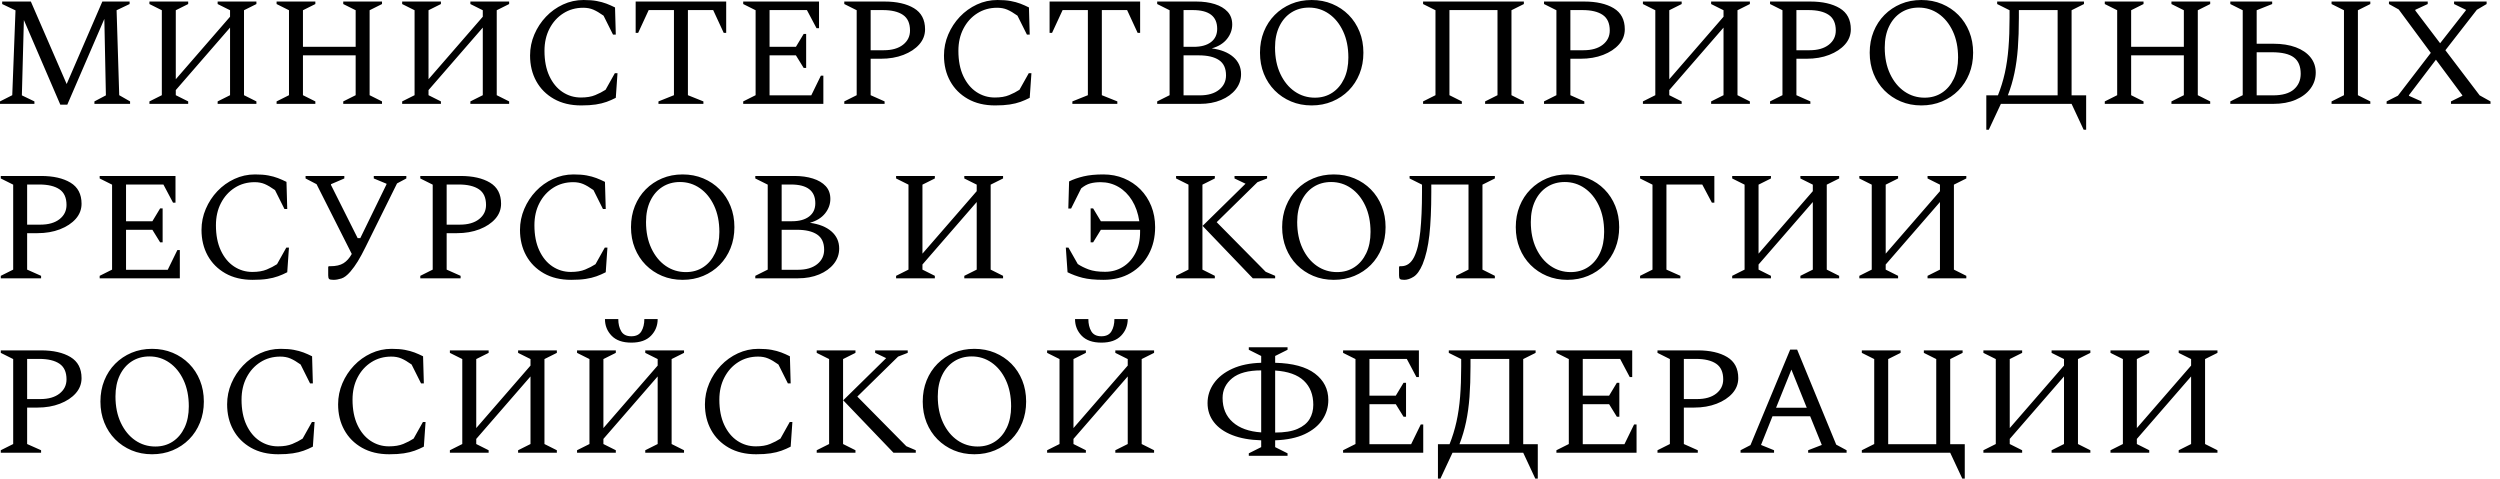 <?xml version="1.0" encoding="UTF-8"?> <svg xmlns="http://www.w3.org/2000/svg" width="193" height="37" viewBox="0 0 193 37" fill="none"><path d="M0 8.019V7.829L0.946 7.349L1.197 0.802L0.168 0.312V0.12H2.382L5.147 6.487L7.9 0.12H10.006V0.312L9.001 0.79L9.204 7.349L10.042 7.829V8.019H7.289V7.829L8.175 7.361L8.055 1.46L5.195 8.08H4.656L1.843 1.545L1.688 7.361L2.657 7.829V8.019H0ZM11.536 8.019V7.829L12.493 7.349V0.79L11.536 0.312V0.12H14.528V0.312L13.571 0.79V6.117L17.76 1.292V0.79L16.802 0.312V0.12H19.795V0.312L18.837 0.79V7.349L19.795 7.829V8.019H16.802V7.829L17.76 7.349V2.131L13.571 6.954V7.349L14.528 7.829V8.019H11.536ZM21.353 8.019V7.829L22.31 7.349V0.79L21.353 0.312V0.12H24.345V0.312L23.388 0.79V3.615H27.457V0.79L26.499 0.312V0.12H29.491V0.312L28.534 0.79V7.349L29.491 7.829V8.019H26.499V7.829L27.457 7.349V4.273H23.388V7.349L24.345 7.829V8.019H21.353ZM31.047 8.019V7.829L32.005 7.349V0.79L31.047 0.312V0.12H34.039V0.312L33.082 0.79V6.117L37.271 1.292V0.79L36.313 0.312V0.12H39.306V0.312L38.348 0.79V7.349L39.306 7.829V8.019H36.313V7.829L37.271 7.349V2.131L33.082 6.954V7.349L34.039 7.829V8.019H31.047ZM44.87 8.139C44.057 8.139 43.354 7.971 42.764 7.636C42.173 7.301 41.718 6.844 41.399 6.266C41.08 5.687 40.921 5.027 40.921 4.285C40.921 3.719 41.031 3.178 41.25 2.663C41.469 2.148 41.769 1.692 42.148 1.292C42.526 0.893 42.965 0.579 43.464 0.347C43.963 0.116 44.491 0 45.05 0C45.449 0 45.788 0.026 46.067 0.078C46.346 0.13 46.596 0.197 46.816 0.281C47.034 0.365 47.256 0.463 47.48 0.575L47.539 2.67H47.324L46.594 1.209C46.29 0.993 46.025 0.838 45.798 0.742C45.57 0.646 45.313 0.599 45.026 0.599C44.452 0.599 43.939 0.742 43.488 1.03C43.037 1.317 42.682 1.71 42.423 2.209C42.164 2.707 42.034 3.28 42.034 3.926C42.034 4.684 42.159 5.332 42.411 5.871C42.662 6.409 43.001 6.82 43.428 7.104C43.855 7.387 44.328 7.528 44.846 7.528C45.285 7.528 45.655 7.467 45.953 7.342C46.253 7.219 46.518 7.082 46.75 6.93L47.467 5.649H47.671L47.539 7.552C47.308 7.672 47.07 7.776 46.827 7.864C46.583 7.952 46.306 8.019 45.995 8.067C45.684 8.115 45.309 8.139 44.87 8.139ZM50.833 8.019V7.829L52.029 7.349V0.779H50.078L49.265 2.538H49.073V0.12H56.062V2.538H55.871L55.058 0.779H53.107V7.349L54.303 7.829V8.019H50.833ZM57.376 8.019V7.829L58.333 7.349V0.79L57.376 0.312V0.12H63.229V2.179H63.037L62.295 0.779H59.41V3.615H61.445L62.043 2.621H62.235V5.243H62.043L61.445 4.273H59.41V7.361H62.63L63.372 5.841H63.563V8.019H57.376ZM67.214 0.778V3.878H68.231C68.861 3.878 69.356 3.736 69.715 3.453C70.075 3.17 70.253 2.804 70.253 2.358C70.253 1.8 70.073 1.396 69.709 1.149C69.346 0.902 68.825 0.778 68.148 0.778H67.214ZM65.179 8.019V7.828L66.136 7.349V0.79L65.179 0.311V0.119H68.291C69.232 0.119 69.988 0.292 70.559 0.634C71.13 0.978 71.415 1.521 71.415 2.263C71.415 2.7 71.265 3.09 70.966 3.429C70.667 3.769 70.26 4.037 69.745 4.237C69.231 4.436 68.65 4.535 68.004 4.535H67.214V7.349L68.291 7.828V8.019H65.179ZM76.825 8.139C76.011 8.139 75.309 7.971 74.719 7.636C74.128 7.301 73.673 6.844 73.354 6.266C73.035 5.687 72.875 5.027 72.875 4.285C72.875 3.719 72.985 3.178 73.204 2.663C73.424 2.148 73.723 1.692 74.102 1.292C74.481 0.893 74.92 0.579 75.418 0.347C75.917 0.116 76.446 0 77.004 0C77.403 0 77.743 0.026 78.021 0.078C78.301 0.13 78.55 0.197 78.77 0.281C78.989 0.365 79.211 0.463 79.435 0.575L79.494 2.67H79.278L78.548 1.209C78.245 0.993 77.98 0.838 77.753 0.742C77.525 0.646 77.268 0.599 76.98 0.599C76.406 0.599 75.893 0.742 75.442 1.03C74.991 1.317 74.636 1.71 74.378 2.209C74.118 2.707 73.988 3.28 73.988 3.926C73.988 4.684 74.114 5.332 74.365 5.871C74.617 6.409 74.956 6.82 75.382 7.104C75.809 7.387 76.282 7.528 76.801 7.528C77.24 7.528 77.609 7.467 77.908 7.342C78.207 7.219 78.473 7.082 78.704 6.93L79.422 5.649H79.626L79.494 7.552C79.263 7.672 79.025 7.776 78.782 7.864C78.538 7.952 78.261 8.019 77.95 8.067C77.639 8.115 77.264 8.139 76.825 8.139ZM82.787 8.019V7.829L83.984 7.349V0.779H82.033L81.219 2.538H81.028V0.12H88.018V2.538H87.826L87.013 0.779H85.062V7.349L86.258 7.829V8.019H82.787ZM92.543 4.273H91.37V7.361H92.626C93.257 7.361 93.752 7.217 94.111 6.93C94.47 6.643 94.649 6.271 94.649 5.817C94.649 5.275 94.468 4.882 94.104 4.638C93.742 4.395 93.221 4.273 92.543 4.273ZM92.088 0.778H91.37V3.615H92.16C92.726 3.615 93.17 3.493 93.489 3.25C93.807 3.006 93.967 2.665 93.967 2.226C93.967 1.261 93.341 0.778 92.088 0.778ZM89.335 8.019V7.828L90.293 7.349V0.79L89.335 0.311V0.119H92.363C92.89 0.119 93.363 0.185 93.782 0.317C94.201 0.45 94.53 0.645 94.769 0.904C95.008 1.163 95.128 1.492 95.128 1.891C95.128 2.298 94.992 2.672 94.721 3.01C94.45 3.35 94.059 3.591 93.548 3.735C94.258 3.83 94.813 4.051 95.212 4.399C95.61 4.745 95.81 5.187 95.81 5.721C95.81 6.16 95.673 6.552 95.397 6.9C95.122 7.247 94.745 7.521 94.266 7.72C93.788 7.92 93.245 8.019 92.638 8.019H89.335ZM101.508 7.541C102.019 7.541 102.467 7.413 102.855 7.157C103.242 6.902 103.545 6.543 103.765 6.08C103.984 5.617 104.094 5.071 104.094 4.44C104.094 3.667 103.958 2.99 103.686 2.412C103.415 1.833 103.051 1.385 102.591 1.065C102.133 0.746 101.62 0.586 101.053 0.586C100.543 0.586 100.09 0.712 99.695 0.963C99.299 1.215 98.99 1.572 98.767 2.034C98.544 2.497 98.432 3.044 98.432 3.674C98.432 4.449 98.57 5.127 98.845 5.709C99.121 6.292 99.489 6.742 99.952 7.062C100.415 7.381 100.934 7.541 101.508 7.541ZM101.257 8.139C100.682 8.139 100.153 8.037 99.671 7.833C99.189 7.63 98.767 7.346 98.408 6.984C98.049 6.621 97.77 6.192 97.57 5.697C97.371 5.202 97.271 4.66 97.271 4.07C97.271 3.479 97.371 2.936 97.57 2.441C97.77 1.947 98.049 1.518 98.408 1.155C98.767 0.792 99.189 0.509 99.671 0.305C100.153 0.102 100.682 0 101.257 0C101.831 0 102.362 0.102 102.848 0.305C103.336 0.509 103.758 0.792 104.118 1.155C104.477 1.518 104.755 1.947 104.955 2.441C105.155 2.936 105.254 3.479 105.254 4.07C105.254 4.66 105.155 5.202 104.955 5.697C104.755 6.192 104.477 6.621 104.118 6.984C103.758 7.346 103.336 7.63 102.848 7.833C102.362 8.037 101.831 8.139 101.257 8.139ZM109.862 8.019V7.829L110.819 7.349V0.79L109.862 0.312V0.12H117.642V0.312L116.685 0.79V7.349L117.642 7.829V8.019H114.65V7.829L115.607 7.349V0.779H111.897V7.349L112.854 7.829V8.019H109.862ZM121.233 0.778V3.878H122.25C122.88 3.878 123.375 3.736 123.734 3.453C124.094 3.17 124.273 2.804 124.273 2.358C124.273 1.8 124.092 1.396 123.728 1.149C123.365 0.902 122.844 0.778 122.167 0.778H121.233ZM119.198 8.019V7.828L120.155 7.349V0.79L119.198 0.311V0.119H122.31C123.251 0.119 124.007 0.292 124.578 0.634C125.149 0.978 125.434 1.521 125.434 2.263C125.434 2.7 125.284 3.09 124.985 3.429C124.686 3.769 124.279 4.037 123.764 4.237C123.25 4.436 122.669 4.535 122.023 4.535H121.233V7.349L122.31 7.828V8.019H119.198ZM126.833 8.019V7.829L127.79 7.349V0.79L126.833 0.312V0.12H129.825V0.312L128.868 0.79V6.117L133.056 1.292V0.79L132.099 0.312V0.12H135.091V0.312L134.134 0.79V7.349L135.091 7.829V8.019H132.099V7.829L133.056 7.349V2.131L128.868 6.954V7.349L129.825 7.829V8.019H126.833ZM138.683 0.778V3.878H139.701C140.33 3.878 140.825 3.736 141.185 3.453C141.544 3.17 141.723 2.804 141.723 2.358C141.723 1.8 141.542 1.396 141.178 1.149C140.815 0.902 140.295 0.778 139.617 0.778H138.683ZM136.648 8.019V7.828L137.606 7.349V0.79L136.648 0.311V0.119H139.76C140.701 0.119 141.457 0.292 142.029 0.634C142.599 0.978 142.884 1.521 142.884 2.263C142.884 2.7 142.734 3.09 142.436 3.429C142.136 3.769 141.729 4.037 141.214 4.237C140.7 4.436 140.119 4.535 139.473 4.535H138.683V7.349L139.76 7.828V8.019H136.648ZM148.578 7.541C149.089 7.541 149.538 7.413 149.925 7.157C150.312 6.902 150.615 6.543 150.835 6.08C151.054 5.617 151.164 5.071 151.164 4.44C151.164 3.667 151.028 2.99 150.757 2.412C150.486 1.833 150.121 1.385 149.662 1.065C149.203 0.746 148.69 0.586 148.123 0.586C147.613 0.586 147.161 0.712 146.765 0.963C146.37 1.215 146.061 1.572 145.838 2.034C145.614 2.497 145.502 3.044 145.502 3.674C145.502 4.449 145.64 5.127 145.915 5.709C146.191 6.292 146.559 6.742 147.023 7.062C147.485 7.381 148.004 7.541 148.578 7.541ZM148.327 8.139C147.752 8.139 147.223 8.037 146.741 7.833C146.259 7.63 145.838 7.346 145.478 6.984C145.119 6.621 144.84 6.192 144.641 5.697C144.441 5.202 144.341 4.66 144.341 4.07C144.341 3.479 144.441 2.936 144.641 2.441C144.84 1.947 145.119 1.518 145.478 1.155C145.838 0.792 146.259 0.509 146.741 0.305C147.223 0.102 147.752 0 148.327 0C148.902 0 149.432 0.102 149.919 0.305C150.406 0.509 150.828 0.792 151.188 1.155C151.547 1.518 151.826 1.947 152.025 2.441C152.225 2.936 152.325 3.479 152.325 4.07C152.325 4.66 152.225 5.202 152.025 5.697C151.826 6.192 151.547 6.621 151.188 6.984C150.828 7.346 150.406 7.63 149.919 7.833C149.432 8.037 148.902 8.139 148.327 8.139ZM158.849 7.361V0.778H155.857V1.365C155.857 2.235 155.831 3.016 155.779 3.711C155.727 4.405 155.639 5.047 155.515 5.637C155.392 6.228 155.222 6.803 155.006 7.361H158.849ZM154.181 0.312V0.12H160.883V0.312L159.926 0.79V7.361H161.051V10.018H160.859L159.926 8.019H154.468L153.534 10.018H153.343V7.361H154.24C154.464 6.803 154.641 6.226 154.774 5.632C154.905 5.037 154.999 4.393 155.054 3.698C155.111 3.004 155.138 2.226 155.138 1.365V0.79L154.181 0.312ZM162.489 8.019V7.829L163.446 7.349V0.79L162.489 0.312V0.12H165.481V0.312L164.524 0.79V3.615H168.593V0.79L167.635 0.312V0.12H170.627V0.312L169.67 0.79V7.349L170.627 7.829V8.019H167.635V7.829L168.593 7.349V4.273H164.524V7.349L165.481 7.829V8.019H162.489ZM179.996 8.019V7.829L180.954 7.349V0.79L179.996 0.312V0.12H182.988V0.312L182.03 0.79V7.349L182.988 7.829V8.019H179.996ZM175.388 4.034H174.215V7.361H175.472C176.198 7.361 176.736 7.208 177.088 6.901C177.439 6.593 177.614 6.192 177.614 5.697C177.614 5.115 177.437 4.692 177.081 4.429C176.727 4.165 176.162 4.034 175.388 4.034ZM175.484 8.019H172.18V7.829L173.138 7.349V0.79L172.18 0.312V0.12H175.412V0.312L174.215 0.79V3.376H175.495C176.166 3.376 176.746 3.467 177.238 3.651C177.728 3.835 178.107 4.094 178.374 4.429C178.641 4.764 178.775 5.155 178.775 5.602C178.775 6.065 178.64 6.477 178.368 6.84C178.096 7.204 177.716 7.491 177.225 7.702C176.734 7.913 176.154 8.019 175.484 8.019ZM184.247 8.019V7.829L185.121 7.385L187.658 4.082L185.181 0.731L184.427 0.312V0.12H187.42V0.312L186.462 0.755V0.814L188.377 3.339L190.364 0.802V0.755L189.454 0.312V0.12H191.967V0.312L191.213 0.755L188.784 3.878L191.429 7.361L192.267 7.829V8.019H189.215V7.829L190.089 7.397V7.349L188.054 4.609L185.971 7.349V7.397L186.94 7.829V8.019H184.247ZM2.095 14.244V17.343H3.113C3.742 17.343 4.237 17.202 4.597 16.919C4.956 16.636 5.135 16.27 5.135 15.824C5.135 15.265 4.954 14.862 4.591 14.615C4.227 14.368 3.707 14.244 3.029 14.244H2.095ZM0.06 21.485V21.294L1.018 20.814V14.255L0.06 13.777V13.585H3.172C4.113 13.585 4.869 13.757 5.441 14.1C6.011 14.444 6.296 14.986 6.296 15.729C6.296 16.166 6.146 16.556 5.848 16.895C5.548 17.234 5.141 17.503 4.626 17.703C4.112 17.902 3.531 18.001 2.885 18.001H2.095V20.814L3.172 21.294V21.485H0.06ZM7.695 21.485V21.294L8.652 20.814V14.255L7.695 13.777V13.585H13.548V15.644H13.357L12.615 14.244H9.73V17.081H11.764L12.363 16.087H12.555V18.709H12.363L11.764 17.739H9.73V20.827H12.949L13.692 19.306H13.883V21.485H7.695ZM19.506 21.604C18.693 21.604 17.991 21.437 17.4 21.102C16.809 20.766 16.355 20.31 16.035 19.732C15.716 19.152 15.556 18.492 15.556 17.75C15.556 17.184 15.666 16.643 15.886 16.129C16.105 15.614 16.405 15.157 16.784 14.757C17.162 14.359 17.601 14.045 18.1 13.813C18.599 13.582 19.127 13.466 19.686 13.466C20.085 13.466 20.424 13.491 20.703 13.543C20.983 13.595 21.232 13.663 21.451 13.747C21.67 13.831 21.892 13.929 22.116 14.04L22.175 16.135H21.96L21.23 14.675C20.926 14.459 20.661 14.303 20.434 14.207C20.206 14.112 19.949 14.064 19.662 14.064C19.087 14.064 18.575 14.207 18.124 14.495C17.673 14.783 17.318 15.175 17.059 15.674C16.799 16.172 16.67 16.745 16.67 17.391C16.67 18.15 16.795 18.797 17.047 19.336C17.298 19.875 17.637 20.286 18.064 20.569C18.491 20.852 18.963 20.994 19.482 20.994C19.921 20.994 20.291 20.932 20.589 20.808C20.889 20.684 21.154 20.547 21.386 20.396L22.103 19.115H22.307L22.175 21.017C21.944 21.138 21.706 21.242 21.463 21.329C21.22 21.417 20.942 21.485 20.632 21.532C20.32 21.58 19.945 21.604 19.506 21.604ZM27.049 20.97C26.801 21.258 26.568 21.435 26.349 21.502C26.129 21.571 25.928 21.604 25.744 21.604C25.561 21.604 25.446 21.58 25.403 21.532C25.359 21.485 25.337 21.393 25.337 21.258V20.599L25.385 20.552H25.505C25.935 20.552 26.275 20.474 26.522 20.318C26.769 20.162 26.981 19.924 27.157 19.606L24.439 14.22L23.59 13.777V13.585H26.582V13.777L25.552 14.22V14.279L27.611 18.384H27.815L29.838 14.231V14.184L28.856 13.777V13.585H31.369V13.777L30.651 14.16L28.222 19.067C28.006 19.506 27.807 19.875 27.623 20.174C27.44 20.474 27.248 20.738 27.049 20.97ZM34.482 14.244V17.343H35.499C36.129 17.343 36.624 17.202 36.983 16.919C37.343 16.636 37.522 16.27 37.522 15.824C37.522 15.265 37.341 14.862 36.977 14.615C36.614 14.368 36.093 14.244 35.416 14.244H34.482ZM32.447 21.485V21.294L33.405 20.814V14.255L32.447 13.777V13.585H35.559C36.5 13.585 37.256 13.757 37.828 14.1C38.398 14.444 38.683 14.986 38.683 15.729C38.683 16.166 38.533 16.556 38.234 16.895C37.935 17.234 37.528 17.503 37.013 17.703C36.499 17.902 35.918 18.001 35.272 18.001H34.482V20.814L35.559 21.294V21.485H32.447ZM44.093 21.604C43.28 21.604 42.577 21.437 41.987 21.102C41.396 20.766 40.941 20.31 40.622 19.732C40.303 19.152 40.143 18.492 40.143 17.75C40.143 17.184 40.254 16.643 40.473 16.129C40.692 15.614 40.992 15.157 41.371 14.757C41.749 14.359 42.188 14.045 42.687 13.813C43.186 13.582 43.715 13.466 44.273 13.466C44.672 13.466 45.011 13.491 45.29 13.543C45.569 13.595 45.819 13.663 46.039 13.747C46.257 13.831 46.479 13.929 46.703 14.04L46.763 16.135H46.547L45.817 14.675C45.513 14.459 45.248 14.303 45.021 14.207C44.794 14.112 44.536 14.064 44.249 14.064C43.675 14.064 43.162 14.207 42.711 14.495C42.26 14.783 41.905 15.175 41.646 15.674C41.386 16.172 41.257 16.745 41.257 17.391C41.257 18.15 41.382 18.797 41.634 19.336C41.885 19.875 42.224 20.286 42.651 20.569C43.078 20.852 43.551 20.994 44.069 20.994C44.508 20.994 44.878 20.932 45.176 20.808C45.476 20.684 45.741 20.547 45.973 20.396L46.69 19.115H46.894L46.763 21.017C46.531 21.138 46.293 21.242 46.05 21.329C45.806 21.417 45.529 21.485 45.219 21.532C44.907 21.58 44.532 21.604 44.093 21.604ZM52.95 21.006C53.46 21.006 53.909 20.879 54.296 20.623C54.683 20.368 54.986 20.009 55.206 19.546C55.425 19.083 55.535 18.537 55.535 17.906C55.535 17.132 55.399 16.456 55.128 15.877C54.857 15.298 54.492 14.85 54.033 14.53C53.574 14.212 53.062 14.052 52.495 14.052C51.984 14.052 51.531 14.177 51.136 14.429C50.741 14.681 50.431 15.038 50.209 15.5C49.985 15.963 49.873 16.51 49.873 17.14C49.873 17.914 50.011 18.592 50.286 19.174C50.562 19.758 50.93 20.208 51.393 20.528C51.856 20.846 52.375 21.006 52.95 21.006ZM52.698 21.604C52.123 21.604 51.595 21.502 51.112 21.299C50.63 21.096 50.209 20.812 49.849 20.45C49.49 20.086 49.212 19.658 49.012 19.163C48.812 18.668 48.713 18.126 48.713 17.535C48.713 16.945 48.812 16.402 49.012 15.907C49.212 15.412 49.49 14.984 49.849 14.621C50.209 14.258 50.63 13.974 51.112 13.771C51.595 13.567 52.123 13.466 52.698 13.466C53.273 13.466 53.803 13.567 54.289 13.771C54.777 13.974 55.2 14.258 55.559 14.621C55.918 14.984 56.197 15.412 56.396 15.907C56.596 16.402 56.696 16.945 56.696 17.535C56.696 18.126 56.596 18.668 56.396 19.163C56.197 19.658 55.918 20.086 55.559 20.45C55.2 20.812 54.777 21.096 54.289 21.299C53.803 21.502 53.273 21.604 52.698 21.604ZM61.518 17.739H60.344V20.827H61.601C62.232 20.827 62.727 20.682 63.086 20.396C63.445 20.108 63.624 19.737 63.624 19.282C63.624 18.74 63.443 18.347 63.079 18.103C62.717 17.86 62.196 17.739 61.518 17.739ZM61.062 14.244H60.344V17.08H61.135C61.701 17.08 62.144 16.958 62.463 16.715C62.782 16.471 62.942 16.131 62.942 15.692C62.942 14.726 62.315 14.244 61.062 14.244ZM58.309 21.485V21.294L59.268 20.814V14.255L58.309 13.777V13.585H61.338C61.865 13.585 62.338 13.651 62.756 13.783C63.175 13.915 63.505 14.11 63.744 14.369C63.983 14.629 64.103 14.958 64.103 15.356C64.103 15.764 63.967 16.137 63.696 16.476C63.424 16.815 63.034 17.056 62.523 17.2C63.233 17.296 63.788 17.516 64.187 17.864C64.585 18.211 64.785 18.652 64.785 19.186C64.785 19.625 64.648 20.018 64.372 20.366C64.097 20.712 63.72 20.986 63.241 21.186C62.763 21.385 62.219 21.485 61.613 21.485H58.309ZM69.178 21.485V21.294L70.135 20.814V14.255L69.178 13.777V13.585H72.17V13.777L71.213 14.255V19.582L75.402 14.758V14.255L74.444 13.777V13.585H77.437V13.777L76.479 14.255V20.814L77.437 21.294V21.485H74.444V21.294L75.402 20.814V15.596L71.213 20.42V20.814L72.17 21.294V21.485H69.178ZM85.31 20.983C85.821 20.983 86.28 20.857 86.687 20.605C87.094 20.354 87.417 19.999 87.656 19.54C87.896 19.081 88.015 18.537 88.015 17.906V17.739H84.987L84.389 18.709H84.197V16.087H84.389L84.987 17.081H87.956C87.86 16.458 87.672 15.921 87.393 15.471C87.114 15.019 86.764 14.673 86.346 14.429C85.927 14.186 85.47 14.065 84.975 14.065C84.672 14.065 84.402 14.096 84.168 14.16C83.932 14.225 83.699 14.351 83.467 14.543L82.689 16.099H82.474L82.534 14.005C82.861 13.844 83.233 13.715 83.653 13.615C84.071 13.516 84.581 13.466 85.179 13.466C85.753 13.466 86.284 13.568 86.771 13.771C87.257 13.974 87.68 14.258 88.04 14.621C88.398 14.984 88.677 15.413 88.877 15.907C89.076 16.402 89.176 16.945 89.176 17.536C89.176 18.317 89.011 19.016 88.679 19.63C88.348 20.245 87.884 20.727 87.285 21.078C86.687 21.429 85.984 21.604 85.179 21.604C84.524 21.604 83.988 21.55 83.569 21.444C83.15 21.336 82.765 21.193 82.414 21.018L82.282 19.115H82.486L83.204 20.384C83.443 20.543 83.725 20.683 84.047 20.803C84.371 20.922 84.792 20.983 85.31 20.983ZM92.84 17.439L96.155 14.183L95.305 13.777V13.585H97.819V13.777L97.076 14.064L93.928 17.152L97.711 20.982L98.441 21.294V21.485H96.717L92.84 17.439ZM90.793 21.485V21.294L91.75 20.814V14.255L90.793 13.777V13.585H93.785V13.777L92.828 14.255V20.814L93.785 21.294V21.485H90.793ZM103.219 21.006C103.73 21.006 104.179 20.879 104.566 20.623C104.953 20.368 105.256 20.009 105.476 19.546C105.695 19.083 105.805 18.537 105.805 17.906C105.805 17.132 105.669 16.456 105.398 15.877C105.127 15.298 104.762 14.85 104.303 14.53C103.844 14.212 103.331 14.052 102.765 14.052C102.254 14.052 101.801 14.177 101.406 14.429C101.011 14.681 100.701 15.038 100.479 15.5C100.255 15.963 100.143 16.51 100.143 17.14C100.143 17.914 100.282 18.592 100.556 19.174C100.832 19.758 101.2 20.208 101.663 20.528C102.126 20.846 102.645 21.006 103.219 21.006ZM102.968 21.604C102.393 21.604 101.865 21.502 101.382 21.299C100.9 21.096 100.479 20.812 100.119 20.45C99.76 20.086 99.481 19.658 99.282 19.163C99.082 18.668 98.982 18.126 98.982 17.535C98.982 16.945 99.082 16.402 99.282 15.907C99.481 15.412 99.76 14.984 100.119 14.621C100.479 14.258 100.9 13.974 101.382 13.771C101.865 13.567 102.393 13.466 102.968 13.466C103.542 13.466 104.073 13.567 104.56 13.771C105.047 13.974 105.47 14.258 105.829 14.621C106.188 14.984 106.467 15.412 106.666 15.907C106.866 16.402 106.966 16.945 106.966 17.535C106.966 18.126 106.866 18.668 106.666 19.163C106.467 19.658 106.188 20.086 105.829 20.45C105.47 20.812 105.047 21.096 104.56 21.299C104.073 21.502 103.542 21.604 102.968 21.604ZM112.411 21.485V21.294L113.369 20.814V14.244H110.496V14.83C110.496 16.155 110.446 17.262 110.347 18.152C110.247 19.041 110.074 19.79 109.826 20.396C109.619 20.883 109.387 21.206 109.132 21.366C108.876 21.524 108.638 21.604 108.414 21.604C108.23 21.604 108.116 21.581 108.073 21.532C108.028 21.485 108.006 21.394 108.006 21.258V20.599L108.055 20.552H108.174C108.597 20.552 108.926 20.32 109.162 19.857C109.397 19.394 109.559 18.734 109.647 17.876C109.734 17.018 109.779 16.003 109.779 14.83V14.255L108.821 13.777V13.585H115.403V13.777L114.446 14.255V20.814L115.403 21.294V21.485H112.411ZM121.254 21.006C121.765 21.006 122.214 20.879 122.601 20.623C122.989 20.368 123.292 20.009 123.511 19.546C123.73 19.083 123.84 18.537 123.84 17.906C123.84 17.132 123.704 16.456 123.433 15.877C123.162 15.298 122.797 14.85 122.338 14.53C121.879 14.212 121.367 14.052 120.8 14.052C120.289 14.052 119.837 14.177 119.441 14.429C119.046 14.681 118.737 15.038 118.514 15.5C118.291 15.963 118.179 16.51 118.179 17.14C118.179 17.914 118.317 18.592 118.591 19.174C118.867 19.758 119.236 20.208 119.699 20.528C120.161 20.846 120.68 21.006 121.254 21.006ZM121.003 21.604C120.429 21.604 119.9 21.502 119.417 21.299C118.935 21.096 118.514 20.812 118.155 20.45C117.795 20.086 117.516 19.658 117.317 19.163C117.117 18.668 117.018 18.126 117.018 17.535C117.018 16.945 117.117 16.402 117.317 15.907C117.516 15.412 117.795 14.984 118.155 14.621C118.514 14.258 118.935 13.974 119.417 13.771C119.9 13.567 120.429 13.466 121.003 13.466C121.578 13.466 122.108 13.567 122.595 13.771C123.082 13.974 123.505 14.258 123.864 14.621C124.223 14.984 124.502 15.412 124.701 15.907C124.901 16.402 125.001 16.945 125.001 17.535C125.001 18.126 124.901 18.668 124.701 19.163C124.502 19.658 124.223 20.086 123.864 20.45C123.505 20.812 123.082 21.096 122.595 21.299C122.108 21.502 121.578 21.604 121.003 21.604ZM126.614 21.485V21.294L127.572 20.814V14.255L126.614 13.777V13.585H132.348V15.644H132.156L131.414 14.244H128.649V20.814L129.726 21.294V21.485H126.614ZM133.725 21.485V21.294L134.682 20.814V14.255L133.725 13.777V13.585H136.717V13.777L135.76 14.255V19.582L139.949 14.758V14.255L138.99 13.777V13.585H141.983V13.777L141.026 14.255V20.814L141.983 21.294V21.485H138.99V21.294L139.949 20.814V15.596L135.76 20.42V20.814L136.717 21.294V21.485H133.725ZM143.541 21.485V21.294L144.498 20.814V14.255L143.541 13.777V13.585H146.533V13.777L145.576 14.255V19.582L149.765 14.758V14.255L148.807 13.777V13.585H151.8V13.777L150.842 14.255V20.814L151.8 21.294V21.485H148.807V21.294L149.765 20.814V15.596L145.576 20.42V20.814L146.533 21.294V21.485H143.541ZM2.095 27.708V30.808H3.113C3.742 30.808 4.237 30.666 4.597 30.383C4.956 30.1 5.135 29.734 5.135 29.288C5.135 28.73 4.954 28.326 4.591 28.079C4.227 27.832 3.707 27.708 3.029 27.708H2.095ZM0.06 34.949V34.758L1.018 34.279V27.72L0.06 27.241V27.049H3.172C4.113 27.049 4.869 27.221 5.441 27.564C6.011 27.908 6.296 28.45 6.296 29.193C6.296 29.631 6.146 30.02 5.848 30.36C5.548 30.699 5.141 30.968 4.626 31.167C4.112 31.366 3.531 31.465 2.885 31.465H2.095V34.279L3.172 34.758V34.949H0.06ZM11.99 34.471C12.501 34.471 12.95 34.343 13.337 34.088C13.724 33.833 14.027 33.473 14.247 33.01C14.466 32.547 14.576 32.002 14.576 31.37C14.576 30.597 14.44 29.92 14.169 29.342C13.898 28.763 13.533 28.314 13.073 27.995C12.615 27.676 12.102 27.516 11.536 27.516C11.025 27.516 10.572 27.642 10.177 27.893C9.782 28.146 9.473 28.503 9.249 28.965C9.027 29.427 8.914 29.974 8.914 30.604C8.914 31.379 9.053 32.056 9.327 32.639C9.603 33.222 9.971 33.672 10.434 33.992C10.897 34.311 11.416 34.471 11.99 34.471ZM11.739 35.069C11.164 35.069 10.635 34.967 10.153 34.764C9.671 34.56 9.249 34.277 8.89 33.914C8.531 33.551 8.252 33.122 8.053 32.627C7.853 32.132 7.753 31.59 7.753 31C7.753 30.409 7.853 29.866 8.053 29.371C8.252 28.877 8.531 28.448 8.89 28.085C9.249 27.722 9.671 27.439 10.153 27.235C10.635 27.032 11.164 26.93 11.739 26.93C12.313 26.93 12.844 27.032 13.331 27.235C13.818 27.439 14.24 27.722 14.6 28.085C14.959 28.448 15.238 28.877 15.437 29.371C15.637 29.866 15.737 30.409 15.737 31C15.737 31.59 15.637 32.132 15.437 32.627C15.238 33.122 14.959 33.551 14.6 33.914C14.24 34.277 13.818 34.56 13.331 34.764C12.844 34.967 12.313 35.069 11.739 35.069ZM21.484 35.069C20.67 35.069 19.967 34.901 19.377 34.566C18.786 34.231 18.332 33.775 18.013 33.196C17.693 32.617 17.534 31.957 17.534 31.215C17.534 30.649 17.643 30.108 17.863 29.593C18.082 29.078 18.382 28.622 18.761 28.222C19.139 27.823 19.578 27.509 20.077 27.277C20.576 27.046 21.105 26.93 21.663 26.93C22.062 26.93 22.401 26.956 22.68 27.008C22.959 27.06 23.209 27.127 23.429 27.211C23.648 27.295 23.869 27.393 24.093 27.505L24.153 29.6H23.937L23.207 28.139C22.904 27.923 22.639 27.768 22.411 27.672C22.184 27.576 21.926 27.529 21.639 27.529C21.065 27.529 20.552 27.672 20.101 27.96C19.65 28.247 19.295 28.64 19.036 29.139C18.777 29.637 18.647 30.21 18.647 30.856C18.647 31.614 18.772 32.262 19.024 32.801C19.275 33.339 19.614 33.751 20.041 34.034C20.468 34.317 20.941 34.458 21.46 34.458C21.898 34.458 22.267 34.397 22.567 34.273C22.866 34.149 23.131 34.012 23.363 33.861L24.08 32.579H24.285L24.153 34.482C23.921 34.602 23.683 34.706 23.44 34.794C23.197 34.882 22.92 34.95 22.608 34.997C22.297 35.045 21.922 35.069 21.484 35.069ZM30.052 35.069C29.238 35.069 28.536 34.901 27.945 34.566C27.355 34.231 26.9 33.775 26.581 33.196C26.261 32.617 26.102 31.957 26.102 31.215C26.102 30.649 26.212 30.108 26.431 29.593C26.65 29.078 26.95 28.622 27.329 28.222C27.707 27.823 28.146 27.509 28.645 27.277C29.144 27.046 29.673 26.93 30.231 26.93C30.631 26.93 30.97 26.956 31.249 27.008C31.528 27.06 31.777 27.127 31.997 27.211C32.216 27.295 32.438 27.393 32.661 27.505L32.721 29.6H32.506L31.775 28.139C31.472 27.923 31.207 27.768 30.979 27.672C30.752 27.576 30.495 27.529 30.207 27.529C29.633 27.529 29.12 27.672 28.669 27.96C28.218 28.247 27.863 28.64 27.604 29.139C27.345 29.637 27.215 30.21 27.215 30.856C27.215 31.614 27.341 32.262 27.592 32.801C27.843 33.339 28.183 33.751 28.61 34.034C29.036 34.317 29.509 34.458 30.028 34.458C30.466 34.458 30.836 34.397 31.135 34.273C31.435 34.149 31.7 34.012 31.931 33.861L32.649 32.579H32.853L32.721 34.482C32.489 34.602 32.252 34.706 32.008 34.794C31.765 34.882 31.488 34.95 31.177 34.997C30.865 35.045 30.49 35.069 30.052 35.069ZM34.731 34.95V34.759L35.688 34.279V27.72L34.731 27.242V27.05H37.723V27.242L36.766 27.72V33.047L40.955 28.223V27.72L39.997 27.242V27.05H42.989V27.242L42.032 27.72V34.279L42.989 34.759V34.95H39.997V34.759L40.955 34.279V29.061L36.766 33.885V34.279L37.723 34.759V34.95H34.731ZM48.737 26.451C48.067 26.451 47.56 26.274 47.218 25.919C46.874 25.564 46.703 25.134 46.703 24.632H47.732C47.732 25.007 47.808 25.322 47.96 25.577C48.111 25.833 48.37 25.96 48.737 25.96C49.105 25.96 49.364 25.833 49.515 25.577C49.667 25.322 49.743 25.007 49.743 24.632H50.772C50.772 25.134 50.601 25.564 50.257 25.919C49.914 26.274 49.407 26.451 48.737 26.451ZM44.548 34.949V34.758L45.506 34.279V27.72L44.548 27.241V27.049H47.541V27.241L46.583 27.72V33.047L50.772 28.222V27.72L49.814 27.241V27.049H52.807V27.241L51.849 27.72V34.279L52.807 34.758V34.949H49.814V34.758L50.772 34.279V29.061L46.583 33.884V34.279L47.541 34.758V34.949H44.548ZM58.371 35.069C57.557 35.069 56.855 34.901 56.264 34.566C55.674 34.231 55.219 33.775 54.9 33.196C54.581 32.617 54.421 31.957 54.421 31.215C54.421 30.649 54.531 30.108 54.751 29.593C54.97 29.078 55.269 28.622 55.648 28.222C56.027 27.823 56.466 27.509 56.964 27.277C57.463 27.046 57.992 26.93 58.55 26.93C58.949 26.93 59.289 26.956 59.568 27.008C59.847 27.06 60.096 27.127 60.316 27.211C60.535 27.295 60.757 27.393 60.98 27.505L61.04 29.6H60.825L60.094 28.139C59.791 27.923 59.526 27.768 59.298 27.672C59.071 27.576 58.814 27.529 58.526 27.529C57.952 27.529 57.439 27.672 56.988 27.96C56.537 28.247 56.182 28.64 55.924 29.139C55.664 29.637 55.534 30.21 55.534 30.856C55.534 31.614 55.66 32.262 55.911 32.801C56.163 33.339 56.502 33.751 56.928 34.034C57.355 34.317 57.828 34.458 58.347 34.458C58.785 34.458 59.155 34.397 59.453 34.273C59.753 34.149 60.018 34.012 60.25 33.861L60.968 32.579H61.172L61.04 34.482C60.808 34.602 60.571 34.706 60.328 34.794C60.084 34.882 59.807 34.95 59.496 34.997C59.185 35.045 58.809 35.069 58.371 35.069ZM65.097 30.903L68.412 27.648L67.562 27.241V27.049H70.076V27.241L69.334 27.529L66.185 30.616L69.968 34.447L70.698 34.758V34.95H68.975L65.097 30.903ZM63.05 34.95V34.758L64.007 34.279V27.72L63.05 27.241V27.049H66.042V27.241L65.085 27.72V34.279L66.042 34.758V34.95H63.05ZM75.472 34.471C75.983 34.471 76.431 34.343 76.818 34.088C77.206 33.833 77.509 33.473 77.729 33.01C77.947 32.547 78.058 32.002 78.058 31.37C78.058 30.597 77.921 29.92 77.65 29.342C77.379 28.763 77.014 28.314 76.555 27.995C76.096 27.676 75.584 27.516 75.017 27.516C74.507 27.516 74.054 27.642 73.659 27.893C73.263 28.146 72.954 28.503 72.731 28.965C72.508 29.427 72.396 29.974 72.396 30.604C72.396 31.379 72.534 32.056 72.809 32.639C73.084 33.222 73.453 33.672 73.916 33.992C74.379 34.311 74.898 34.471 75.472 34.471ZM75.221 35.069C74.646 35.069 74.117 34.967 73.635 34.764C73.152 34.56 72.731 34.277 72.372 33.914C72.013 33.551 71.734 33.122 71.534 32.627C71.335 32.132 71.235 31.59 71.235 31C71.235 30.409 71.335 29.866 71.534 29.371C71.734 28.877 72.013 28.448 72.372 28.085C72.731 27.722 73.152 27.439 73.635 27.235C74.117 27.032 74.646 26.93 75.221 26.93C75.795 26.93 76.326 27.032 76.812 27.235C77.299 27.439 77.722 27.722 78.082 28.085C78.441 28.448 78.719 28.877 78.919 29.371C79.118 29.866 79.218 30.409 79.218 31C79.218 31.59 79.118 32.132 78.919 32.627C78.719 33.122 78.441 33.551 78.082 33.914C77.722 34.277 77.299 34.56 76.812 34.764C76.326 34.967 75.795 35.069 75.221 35.069ZM85.026 26.451C84.356 26.451 83.849 26.274 83.506 25.919C83.163 25.564 82.992 25.134 82.992 24.632H84.021C84.021 25.007 84.097 25.322 84.249 25.577C84.4 25.833 84.659 25.96 85.026 25.96C85.393 25.96 85.653 25.833 85.804 25.577C85.956 25.322 86.032 25.007 86.032 24.632H87.061C87.061 25.134 86.89 25.564 86.546 25.919C86.203 26.274 85.696 26.451 85.026 26.451ZM80.837 34.949V34.758L81.795 34.279V27.72L80.837 27.241V27.049H83.83V27.241L82.872 27.72V33.047L87.061 28.222V27.72L86.103 27.241V27.049H89.095V27.241L88.138 27.72V34.279L89.095 34.758V34.949H86.103V34.758L87.061 34.279V29.061L82.872 33.884V34.279L83.83 34.758V34.949H80.837ZM101.386 31.251C101.386 30.469 101.142 29.849 100.656 29.39C100.169 28.931 99.431 28.669 98.442 28.605V33.393C99.16 33.393 99.735 33.3 100.165 33.112C100.596 32.924 100.907 32.671 101.099 32.352C101.29 32.032 101.386 31.666 101.386 31.251ZM97.364 28.594C96.367 28.594 95.621 28.795 95.126 29.198C94.631 29.601 94.384 30.11 94.384 30.724C94.384 31.506 94.645 32.129 95.169 32.591C95.69 33.054 96.423 33.317 97.364 33.381V28.594ZM96.407 35.189V34.997L97.364 34.518V33.992C96.494 33.967 95.751 33.834 95.132 33.59C94.514 33.348 94.041 33.014 93.714 32.591C93.387 32.168 93.223 31.678 93.223 31.119C93.223 30.56 93.387 30.05 93.714 29.587C94.041 29.124 94.514 28.751 95.132 28.468C95.751 28.185 96.494 28.031 97.364 28.007V27.481L96.407 27.002V26.81H99.399V27.002L98.442 27.481V28.007C99.798 28.04 100.821 28.316 101.512 28.839C102.202 29.362 102.546 30.041 102.546 30.879C102.546 31.439 102.393 31.947 102.086 32.406C101.778 32.865 101.322 33.235 100.716 33.519C100.109 33.802 99.351 33.96 98.442 33.992V34.518L99.399 34.997V35.189H96.407ZM103.686 34.95V34.759L104.643 34.279V27.72L103.686 27.242V27.05H109.539V29.109H109.348L108.606 27.709H105.721V30.545H107.755L108.354 29.551H108.546V32.173H108.354L107.755 31.203H105.721V34.291H108.94L109.682 32.771H109.874V34.95H103.686ZM116.514 34.291V27.708H113.523V28.295C113.523 29.165 113.496 29.946 113.445 30.641C113.393 31.335 113.305 31.977 113.181 32.567C113.057 33.158 112.888 33.733 112.672 34.291H116.514ZM111.847 27.242V27.05H118.549V27.242L117.592 27.72V34.291H118.717V36.949H118.525L117.592 34.95H112.134L111.201 36.949H111.009V34.291H111.906C112.129 33.733 112.307 33.156 112.439 32.562C112.571 31.967 112.665 31.323 112.72 30.628C112.776 29.934 112.804 29.157 112.804 28.295V27.72L111.847 27.242ZM120.155 34.95V34.759L121.112 34.279V27.72L120.155 27.242V27.05H126.007V29.109H125.816L125.074 27.709H122.189V30.545H124.223L124.822 29.551H125.013V32.173H124.822L124.223 31.203H122.189V34.291H125.408L126.15 32.771H126.342V34.95H120.155ZM129.993 27.708V30.808H131.01C131.64 30.808 132.135 30.666 132.494 30.383C132.853 30.1 133.032 29.734 133.032 29.288C133.032 28.73 132.851 28.326 132.488 28.079C132.125 27.832 131.604 27.708 130.926 27.708H129.993ZM127.958 34.949V34.758L128.915 34.279V27.72L127.958 27.241V27.049H131.07C132.011 27.049 132.767 27.221 133.338 27.564C133.909 27.908 134.194 28.45 134.194 29.193C134.194 29.631 134.044 30.02 133.745 30.36C133.445 30.699 133.039 30.968 132.524 31.167C132.009 31.366 131.429 31.465 130.783 31.465H129.993V34.279L131.07 34.758V34.949H127.958ZM137.112 31.478H139.482L138.297 28.533L137.112 31.478ZM134.371 34.949V34.758L135.137 34.362L138.201 26.99H138.739L141.756 34.326L142.558 34.758V34.949H139.589V34.758L140.643 34.35L139.745 32.136H136.836L135.951 34.35L136.957 34.758V34.949H134.371ZM150.555 34.95H143.733V34.759L144.69 34.279V27.72L143.733 27.242V27.05H146.726V27.242L145.768 27.72V34.291H149.478V27.72L148.521 27.242V27.05H151.513V27.242L150.555 27.72V34.291H151.68V36.949H151.489L150.555 34.95ZM153.118 34.95V34.759L154.075 34.279V27.72L153.118 27.242V27.05H156.11V27.242L155.152 27.72V33.047L159.341 28.223V27.72L158.383 27.242V27.05H161.376V27.242L160.419 27.72V34.279L161.376 34.759V34.95H158.383V34.759L159.341 34.279V29.061L155.152 33.885V34.279L156.11 34.759V34.95H153.118ZM162.93 34.95V34.759L163.887 34.279V27.72L162.93 27.242V27.05H165.922V27.242L164.965 27.72V33.047L169.153 28.223V27.72L168.195 27.242V27.05H171.188V27.242L170.231 27.72V34.279L171.188 34.759V34.95H168.195V34.759L169.153 34.279V29.061L164.965 33.885V34.279L165.922 34.759V34.95H162.93Z" fill="black"></path></svg> 